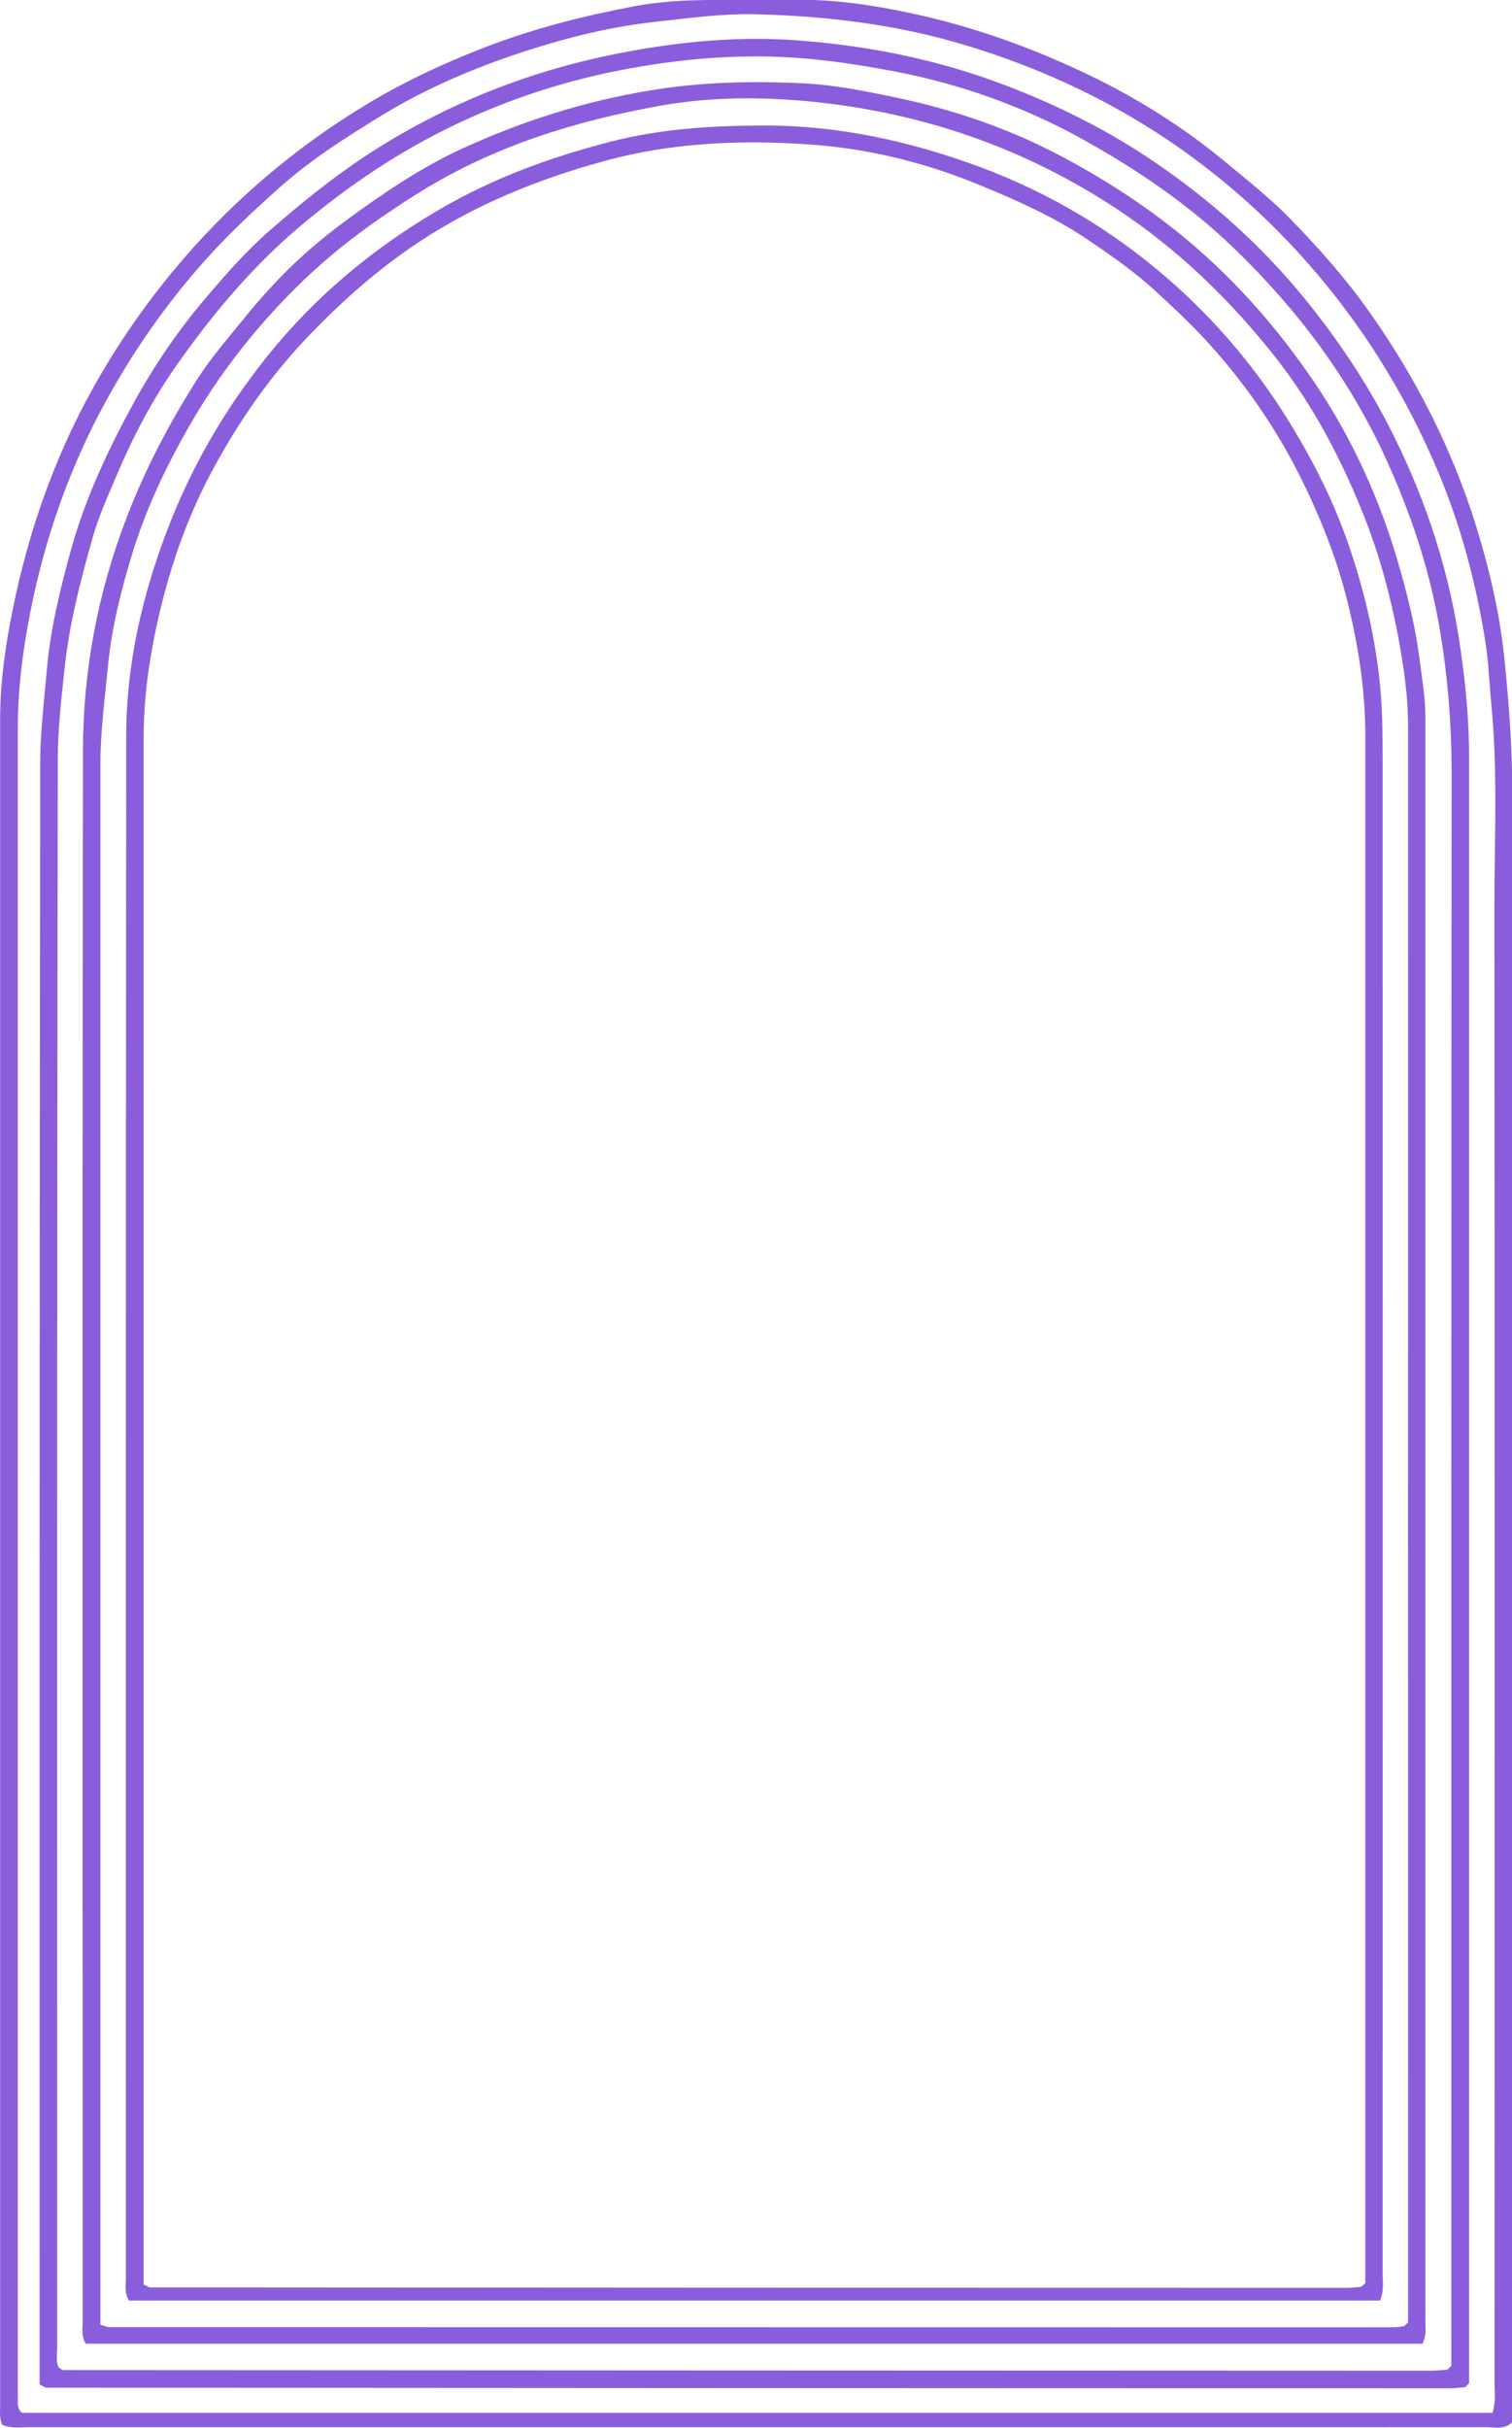 <?xml version="1.0" encoding="UTF-8"?> <svg xmlns="http://www.w3.org/2000/svg" id="Layer_2" data-name="Layer 2" viewBox="0 0 99.68 160"><defs><style> .cls-1 { fill: #8a5ddd; } </style></defs><g id="Layer_1-2" data-name="Layer 1"><g><path class="cls-1" d="m.16,159.83c-.22-.5-.15-.93-.15-1.35,0-37.02,0-74.03,0-111.05,0-2.52.36-5,.87-7.46.92-4.48,2.36-8.79,4.44-12.87,1.67-3.27,3.68-6.3,6.01-9.14,3.69-4.48,8.04-8.21,13-11.18,2.44-1.46,5.03-2.66,7.71-3.69,3.2-1.23,6.5-2.06,9.85-2.69,1.25-.23,2.54-.34,3.81-.38,2.23-.06,4.47,0,6.71-.03,2.62-.04,5.19.35,7.74.9,4.01.86,7.84,2.24,11.53,4,3.26,1.56,6.32,3.47,9.11,5.79,1.46,1.21,2.96,2.39,4.28,3.75,1.85,1.9,3.62,3.89,5.16,6.06,3.07,4.33,5.46,9,7.05,14.07.9,2.9,1.59,5.83,1.9,8.87.3,2.93.52,5.85.52,8.79,0,35.21,0,70.42,0,105.63v1.79c-.57.5-1.17.31-1.71.31-8.04.01-16.08,0-24.12,0-23.98,0-47.96,0-71.94,0-.56,0-1.14.1-1.75-.14Zm98.24-.82c.22-.73.13-1.34.13-1.95,0-32.41.02-64.82-.01-97.23,0-4.46.23-8.93-.2-13.39-.14-1.41-.18-2.85-.41-4.24-.61-3.79-1.59-7.51-3.08-11.06-1.74-4.14-3.96-7.98-6.73-11.53-2.74-3.51-5.89-6.59-9.46-9.22-4.58-3.38-9.66-5.82-15.12-7.45-4.48-1.34-9.08-1.89-13.73-2-2.17-.05-4.34.25-6.51.49-2.99.32-5.88,1.04-8.71,1.96-3.29,1.07-6.49,2.43-9.46,4.25-2.35,1.44-4.67,2.92-6.73,4.76-1.73,1.55-3.42,3.13-4.97,4.88-2.54,2.86-4.69,5.96-6.51,9.31-2.19,4.03-3.73,8.29-4.7,12.78-.62,2.88-1.03,5.77-1.03,8.73,0,36.5,0,73,0,109.5,0,.14,0,.29,0,.43.02.32-.08.67.28.98h96.95Z"></path><path class="cls-1" d="m2.61,157.13c0-.53,0-1.05,0-1.57,0-35.07-.01-70.15.04-105.22,0-2.06.26-4.15.44-6.22.24-2.72.88-5.32,1.6-7.92.96-3.45,2.48-6.66,4.2-9.79,1.34-2.42,2.9-4.69,4.68-6.78,1.31-1.54,2.65-3.08,4.2-4.43,2.04-1.78,4.13-3.48,6.4-4.97,5.23-3.42,10.92-5.65,17.06-6.8,3.7-.7,7.43-1.04,11.18-.78,4.79.34,9.47,1.28,13.97,3.01,3.47,1.33,6.78,2.99,9.84,5.09,3.9,2.67,7.35,5.81,10.29,9.55,2.04,2.59,3.83,5.32,5.29,8.25,2.29,4.56,3.83,9.37,4.52,14.45.31,2.26.53,4.51.53,6.79,0,35.31,0,70.62,0,105.93v1.33c-.12.12-.16.16-.19.19-.04.03-.07.07-.11.08-.33.03-.66.07-.99.07-30.84,0-61.67-.02-92.51-.04-.08,0-.16-.08-.43-.21Zm1.29-1.08c.12.06.2.14.28.14,30.07.02,60.14.03,90.2.04.33,0,.66-.04.99-.06.04,0,.08-.04.12-.07.04-.03.07-.07.19-.19,0-.53,0-1.14,0-1.76,0-34.4-.01-68.8.02-103.2,0-3.38-.28-6.72-.88-10.03-.67-3.66-1.85-7.15-3.38-10.53-2.42-5.35-5.86-9.95-10.08-14.02-3-2.9-6.4-5.2-10.02-7.21-3.89-2.15-8.04-3.63-12.4-4.46-2.18-.41-4.39-.76-6.6-.9-3.84-.25-7.67.09-11.46.83-4.21.82-8.24,2.21-12.05,4.17-3.21,1.65-6.17,3.7-8.95,6.03-3.23,2.71-5.9,5.9-8.3,9.33-1.55,2.22-2.81,4.62-3.87,7.12-.57,1.35-1.19,2.7-1.59,4.11-.81,2.86-1.56,5.74-1.87,8.73-.21,1.98-.44,3.97-.44,5.94-.06,34.87-.04,69.75-.04,104.62,0,.46-.11.95.12,1.37Z"></path><path class="cls-1" d="m93.81,154.45H5.65c-.31-.52-.2-1.01-.2-1.47,0-34.49-.03-68.99.02-103.48,0-5.33.99-10.53,2.94-15.55,1.21-3.12,2.75-6.05,4.53-8.86.96-1.52,2.16-2.88,3.29-4.28.68-.85,1.42-1.66,2.17-2.45,1.35-1.41,2.84-2.67,4.4-3.82,2.44-1.8,4.97-3.51,7.74-4.78,3.94-1.8,8.02-3.09,12.31-3.8,3.36-.56,6.71-.63,10.07-.47,2.02.09,4.03.5,6.02.91,3.87.8,7.6,2.07,11.09,3.93,2.93,1.56,5.7,3.36,8.27,5.51,3.23,2.71,5.97,5.85,8.32,9.31,2.54,3.75,4.4,7.86,5.64,12.23.56,1.96,1.05,3.94,1.31,5.95.17,1.31.4,2.62.4,3.95,0,35.25,0,70.51,0,105.76,0,.42.08.85-.18,1.38Zm-87.2-1.25c.31.09.44.16.58.16,28.21,0,56.43.01,84.64.01.24,0,.47-.04.71-.07.04,0,.08-.05.11-.08.04-.03.07-.07.18-.18,0-.3,0-.68,0-1.06,0-34.68-.01-69.37,0-104.05,0-1.48-.15-2.95-.38-4.38-.51-3.22-1.29-6.4-2.49-9.45-1.51-3.82-3.41-7.45-5.95-10.65-2.96-3.73-6.36-7.02-10.37-9.67-6.19-4.09-13-6.4-20.32-7.1-3.25-.31-6.57-.29-9.8.29-5.54.99-10.87,2.63-15.71,5.61-2.91,1.8-5.67,3.79-8.12,6.2-2.87,2.82-5.31,5.95-7.29,9.43-1.48,2.6-2.77,5.32-3.65,8.18-.75,2.44-1.38,4.91-1.63,7.48-.21,2.17-.5,4.32-.5,6.51,0,33.73,0,67.47,0,101.2,0,.52,0,1.04,0,1.63Z"></path><path class="cls-1" d="m90.98,151.61H8.5c-.31-.52-.2-1.01-.2-1.47,0-33.88-.01-67.75.02-101.63,0-4.73,1.06-9.31,2.76-13.72,1.58-4.11,3.78-7.87,6.53-11.3,3.18-3.97,7.02-7.16,11.42-9.72,3.52-2.05,7.29-3.42,11.21-4.43,3.33-.86,6.72-1.06,10.14-1.07,4.96,0,9.66,1.04,14.29,2.76,4.55,1.7,8.65,4.15,12.29,7.31,3.24,2.81,5.99,6.08,8.22,9.77,1.51,2.49,2.8,5.08,3.74,7.83.95,2.77,1.64,5.61,1.99,8.55.23,1.9.24,3.79.24,5.68.01,33.21.01,66.42,0,99.63,0,.56.11,1.14-.17,1.81Zm-81.51-1.06c.26.12.34.19.43.19,26.31.02,52.62.03,78.94.03.28,0,.57-.04.85-.06.04,0,.08-.05.12-.07.04-.03.07-.06.2-.18,0-.29,0-.67,0-1.04,0-33.64,0-67.28,0-100.92,0-2.81-.4-5.56-1.04-8.29-.71-3.07-1.84-5.97-3.25-8.79-1.51-3.03-3.39-5.79-5.63-8.34-1.23-1.4-2.56-2.66-3.92-3.91-1.41-1.29-2.97-2.37-4.54-3.43-2.17-1.46-4.56-2.52-6.98-3.52-3.57-1.48-7.31-2.41-11.14-2.69-4.59-.33-9.19-.15-13.7,1.09-4.34,1.19-8.45,2.85-12.21,5.34-2.63,1.74-4.97,3.81-7.15,6.07-2.59,2.68-4.7,5.71-6.46,8.99-1.47,2.73-2.53,5.63-3.29,8.63-.74,2.94-1.23,5.93-1.23,8.98,0,33.59,0,67.19,0,100.78,0,.38,0,.76,0,1.15Z"></path></g></g></svg> 